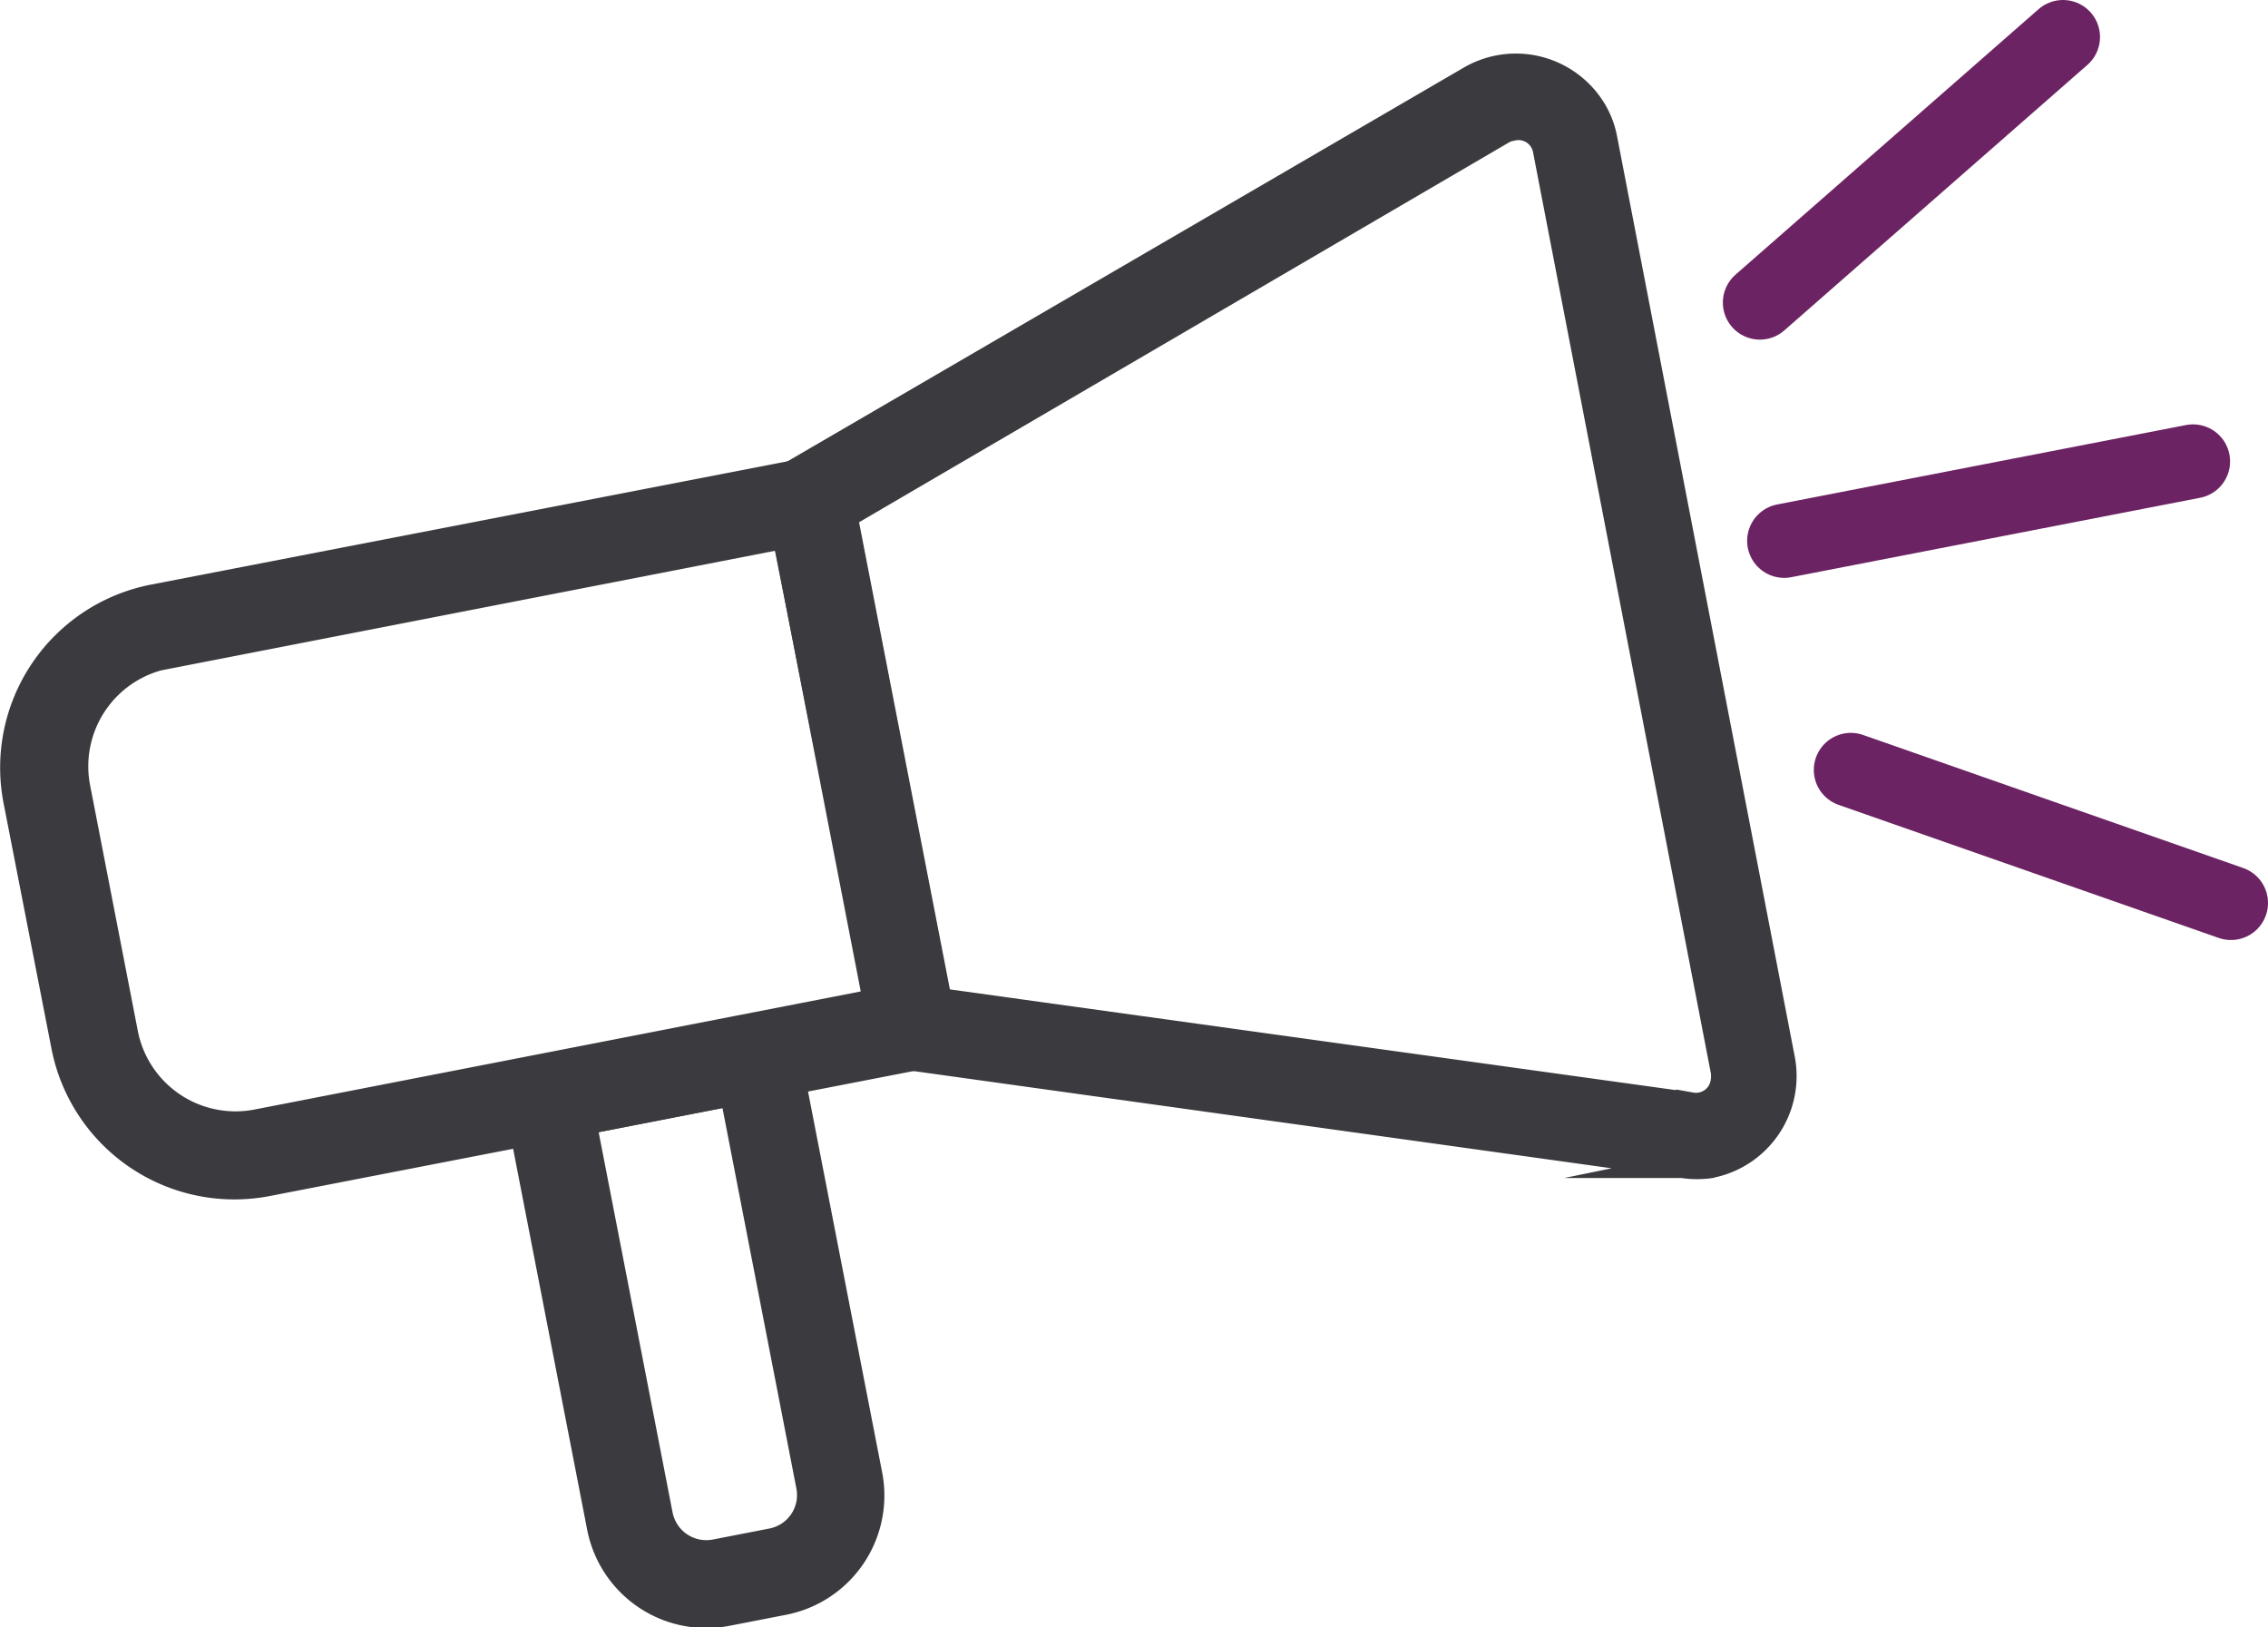 <svg xmlns="http://www.w3.org/2000/svg" viewBox="0 0 76.55 54.91">
  <defs>
    <style>
      .a {
        fill: #3b3a3e;
        stroke: #3b3a3e;
        stroke-miterlimit: 10;
      }

      .b {
        fill: none;
        stroke: #6c2363;
        stroke-linecap: round;
        stroke-miterlimit: 10;
        stroke-width: 2.5px;
      }
    </style>
  </defs>
  <g>
    <g>
      <path class="a" d="M26.43,54l-1.9.37a3.6,3.6,0,0,1-4.22-2.84L17.53,37.23a1,1,0,0,1,.77-1.14h0l7.07-1.37a1,1,0,0,1,1.13.76h0l2.78,14.28A3.6,3.6,0,0,1,26.43,54ZM19.62,37.81l2.59,13.32a1.66,1.66,0,0,0,1.95,1.31l1.9-.37a1.65,1.65,0,0,0,1.31-1.94L24.78,36.8Z"/>
      <path class="a" d="M31,35.6,9,39.87A5.79,5.79,0,0,1,2.23,35.3L.61,27a5.79,5.79,0,0,1,4.57-6.78l22-4.26a1,1,0,0,1,1.13.76h0l3.46,17.79A1,1,0,0,1,31,35.6ZM5.55,22.08a3.86,3.86,0,0,0-3,4.51l1.62,8.34a3.86,3.86,0,0,0,4.52,3l21-4.09L26.55,18l-21,4.09Z"/>
      <path class="a" d="M57.78,39.25a3.21,3.21,0,0,1-1,0L30.64,35.61a1,1,0,0,1-.81-.77L26.37,17a1,1,0,0,1,.46-1L49.68,2.7a3,3,0,0,1,4.06,1.07,2.83,2.83,0,0,1,.35.93l6,31.07a3,3,0,0,1-2.35,3.48Zm-.71-1.89a1,1,0,0,0,1.17-.88,1.29,1.29,0,0,0,0-.34l-6-31.07A1,1,0,0,0,51,4.26a.93.93,0,0,0-.33.12l-22.25,13,3.2,16.45Z"/>
    </g>
    <line class="b" x1="59.4" y1="10.21" x2="69.63" y2="1.25"/>
    <line class="b" x1="75.3" y1="30.47" x2="62.47" y2="25.98"/>
    <line class="b" x1="60.22" y1="18.25" x2="74.02" y2="15.57"/>
  </g>
</svg>
